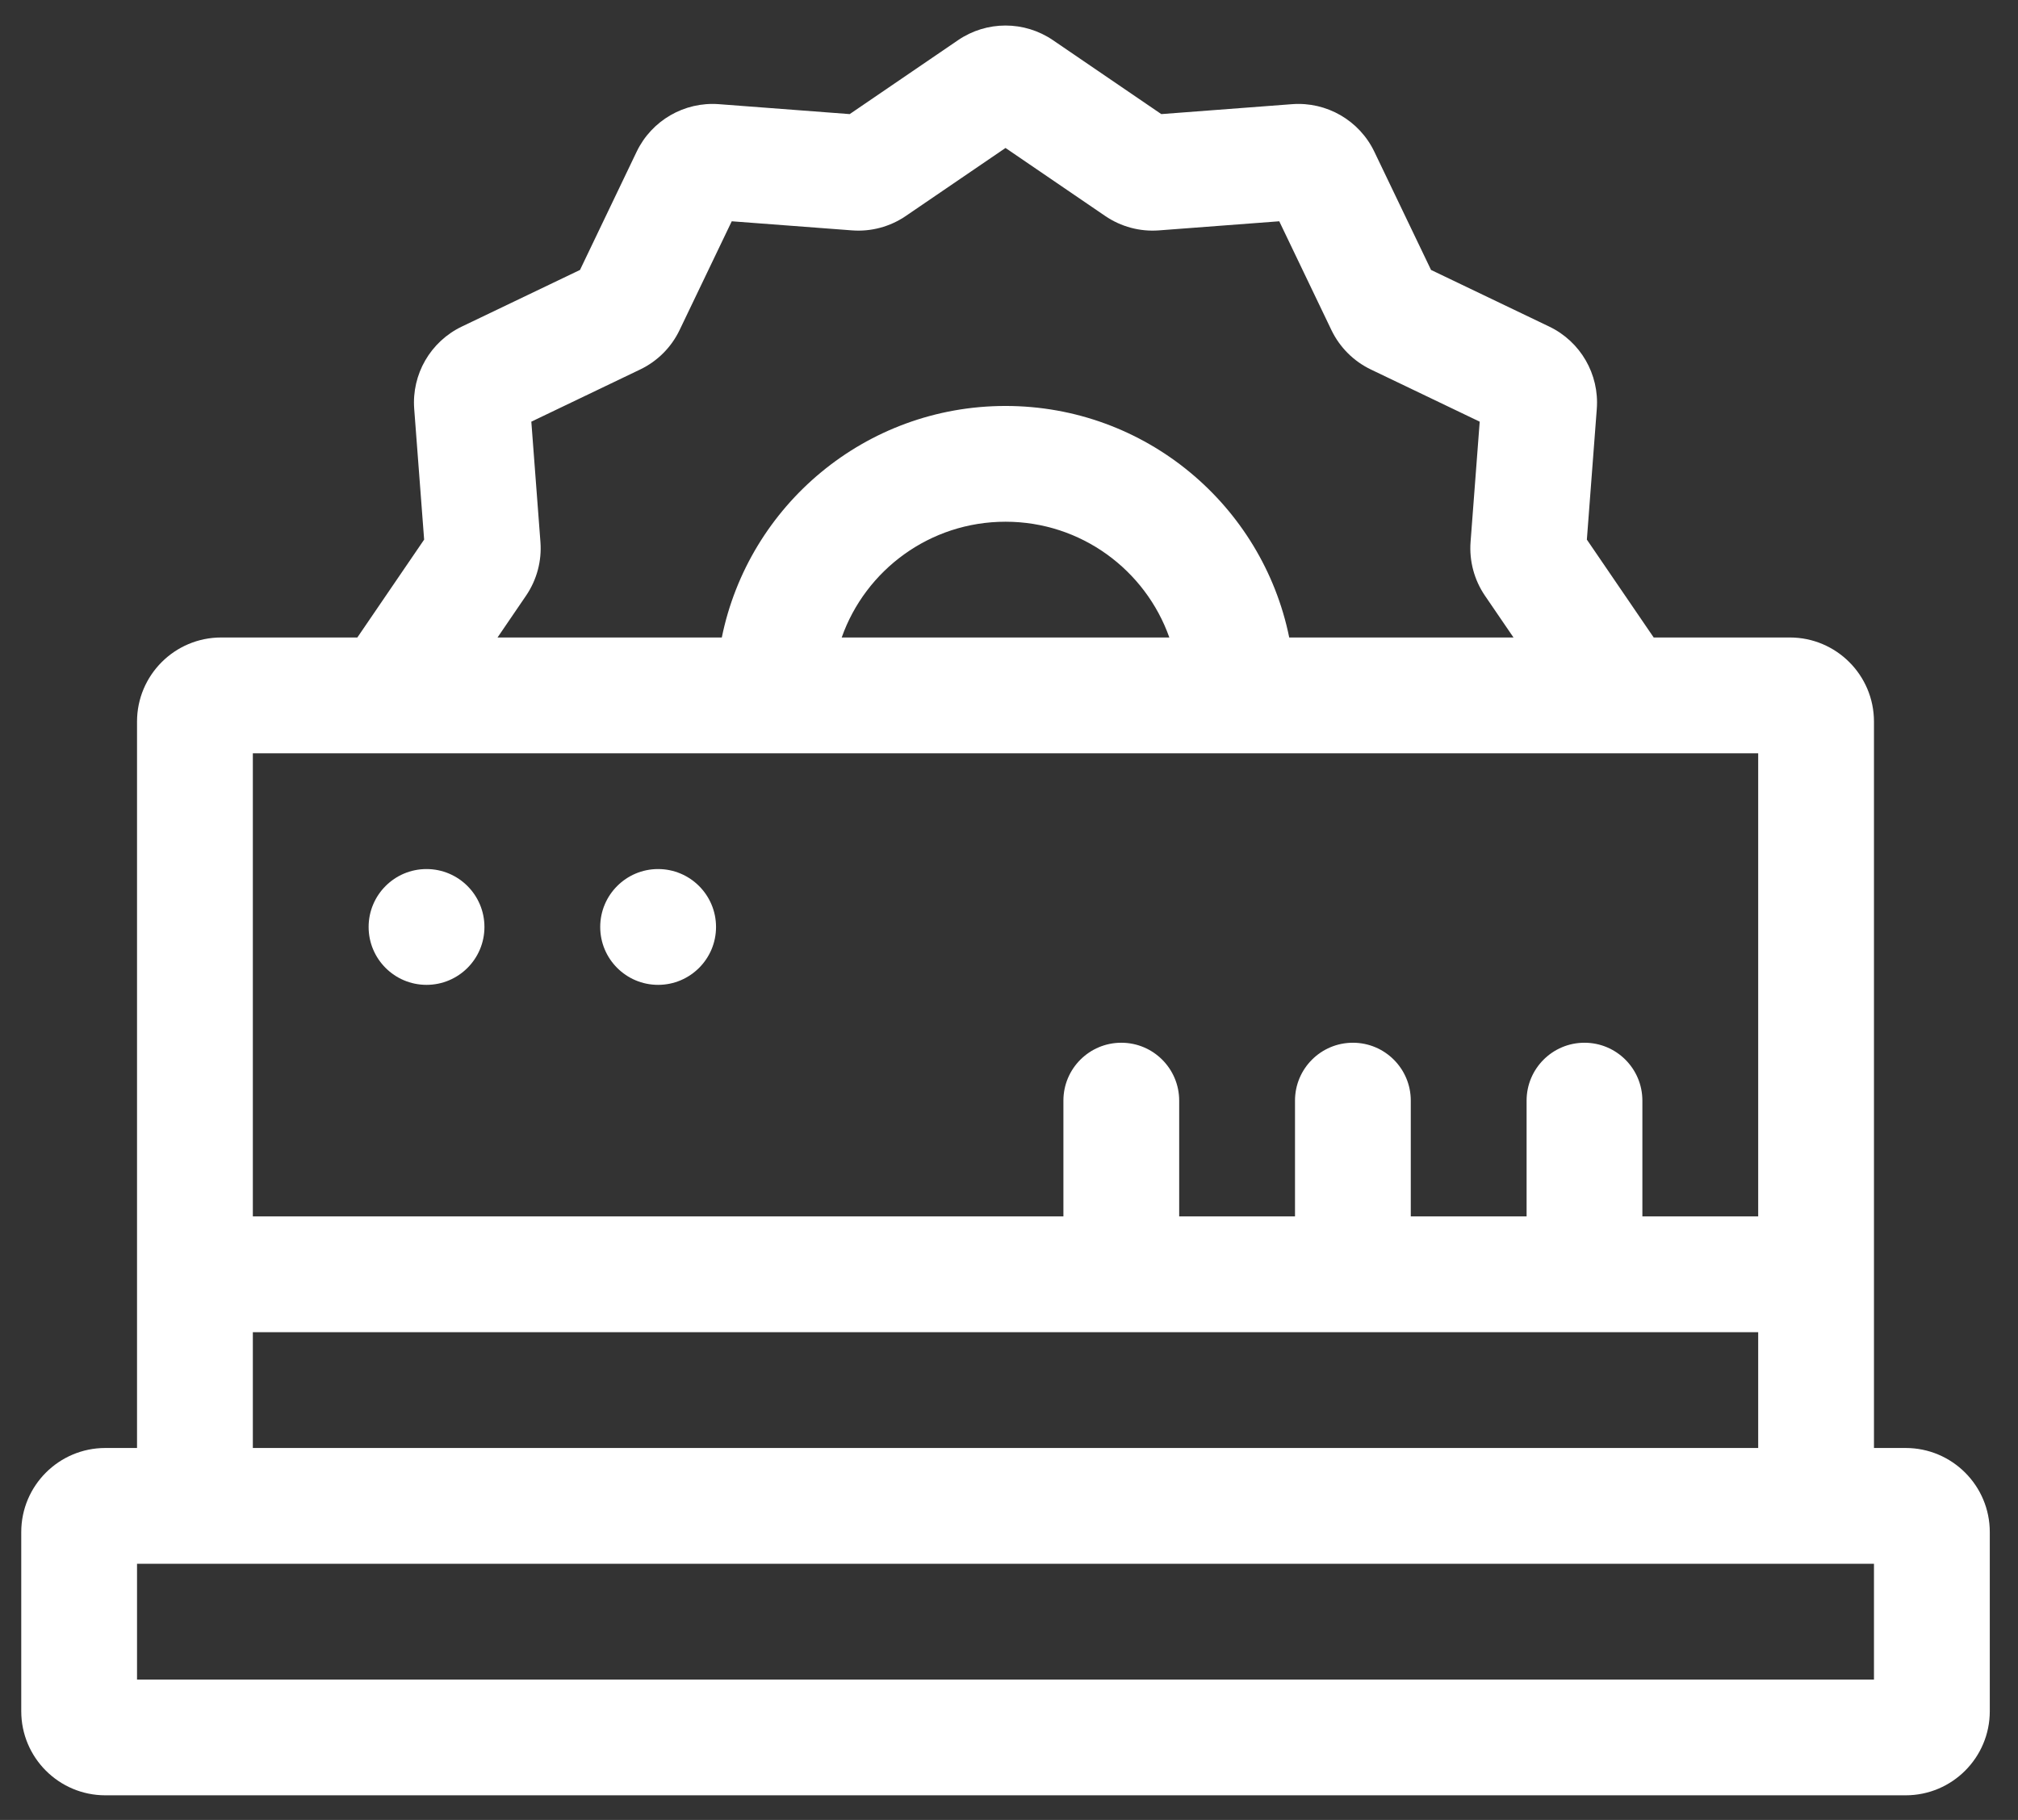 <?xml version="1.0" encoding="UTF-8"?>
<svg xmlns="http://www.w3.org/2000/svg" width="51" height="46" viewBox="0 0 51 46" fill="none">
  <rect x="0" y="0" width="51" height="46" fill="#333333" stroke="none"/>
  <path fill-rule="evenodd" clip-rule="evenodd" d="M24.213 1.015C24.936 0.522 25.887 0.522 26.61 1.015L29.349 2.884L32.654 2.633C33.529 2.567 34.354 3.044 34.733 3.835L36.166 6.823L39.154 8.255C39.944 8.634 40.421 9.46 40.355 10.334L40.104 13.639L41.793 16.113H45.234C46.408 16.113 47.36 17.066 47.36 18.24V36.599H48.16C49.335 36.599 50.287 37.551 50.287 38.725V43.252C50.287 44.426 49.335 45.378 48.16 45.378H2.663C1.489 45.378 0.537 44.426 0.537 43.252V38.725C0.537 37.551 1.489 36.599 2.663 36.599H3.463V18.24C3.463 17.066 4.415 16.113 5.59 16.113H9.031L10.719 13.639L10.468 10.334C10.402 9.46 10.879 8.634 11.67 8.255L14.658 6.823L16.09 3.834C16.47 3.044 17.295 2.567 18.169 2.633L21.474 2.884L24.213 1.015ZM12.574 16.113H18.242C18.92 12.774 21.872 10.261 25.412 10.261C28.951 10.261 31.904 12.774 32.582 16.113H38.25L37.529 15.057C37.257 14.658 37.129 14.179 37.165 13.698L37.396 10.658L34.647 9.34C34.21 9.131 33.858 8.779 33.648 8.342L32.33 5.593L29.291 5.823C28.809 5.86 28.33 5.731 27.931 5.459L25.412 3.74L22.892 5.459C22.494 5.731 22.014 5.86 21.533 5.823L18.493 5.593L17.175 8.342C16.966 8.779 16.614 9.131 16.177 9.34L13.428 10.658L13.658 13.698C13.695 14.179 13.566 14.658 13.294 15.057L12.574 16.113ZM29.552 16.113C28.949 14.408 27.323 13.187 25.412 13.187C23.5 13.187 21.874 14.408 21.272 16.113H29.552ZM6.39 36.599H44.434V33.672H6.39V36.599ZM6.39 30.746H26.875V27.819C26.875 27.011 27.53 26.356 28.338 26.356C29.146 26.356 29.801 27.011 29.801 27.819V30.746H32.728V27.819C32.728 27.011 33.383 26.356 34.191 26.356C34.999 26.356 35.654 27.011 35.654 27.819V30.746H38.581V27.819C38.581 27.011 39.236 26.356 40.044 26.356C40.852 26.356 41.507 27.011 41.507 27.819V30.746H44.434V19.04H6.39V30.746ZM5.581 39.525H3.463V42.452H47.36V39.525H45.243C45.24 39.525 45.237 39.525 45.234 39.525H5.59C5.587 39.525 5.584 39.525 5.581 39.525ZM12.243 23.43C12.243 24.238 11.588 24.893 10.779 24.893C9.971 24.893 9.316 24.238 9.316 23.43C9.316 22.622 9.971 21.966 10.779 21.966C11.588 21.966 12.243 22.622 12.243 23.43ZM18.096 23.43C18.096 24.238 17.44 24.893 16.632 24.893C15.824 24.893 15.169 24.238 15.169 23.43C15.169 22.622 15.824 21.966 16.632 21.966C17.44 21.966 18.096 22.622 18.096 23.43Z" fill="white"></path>
</svg>
